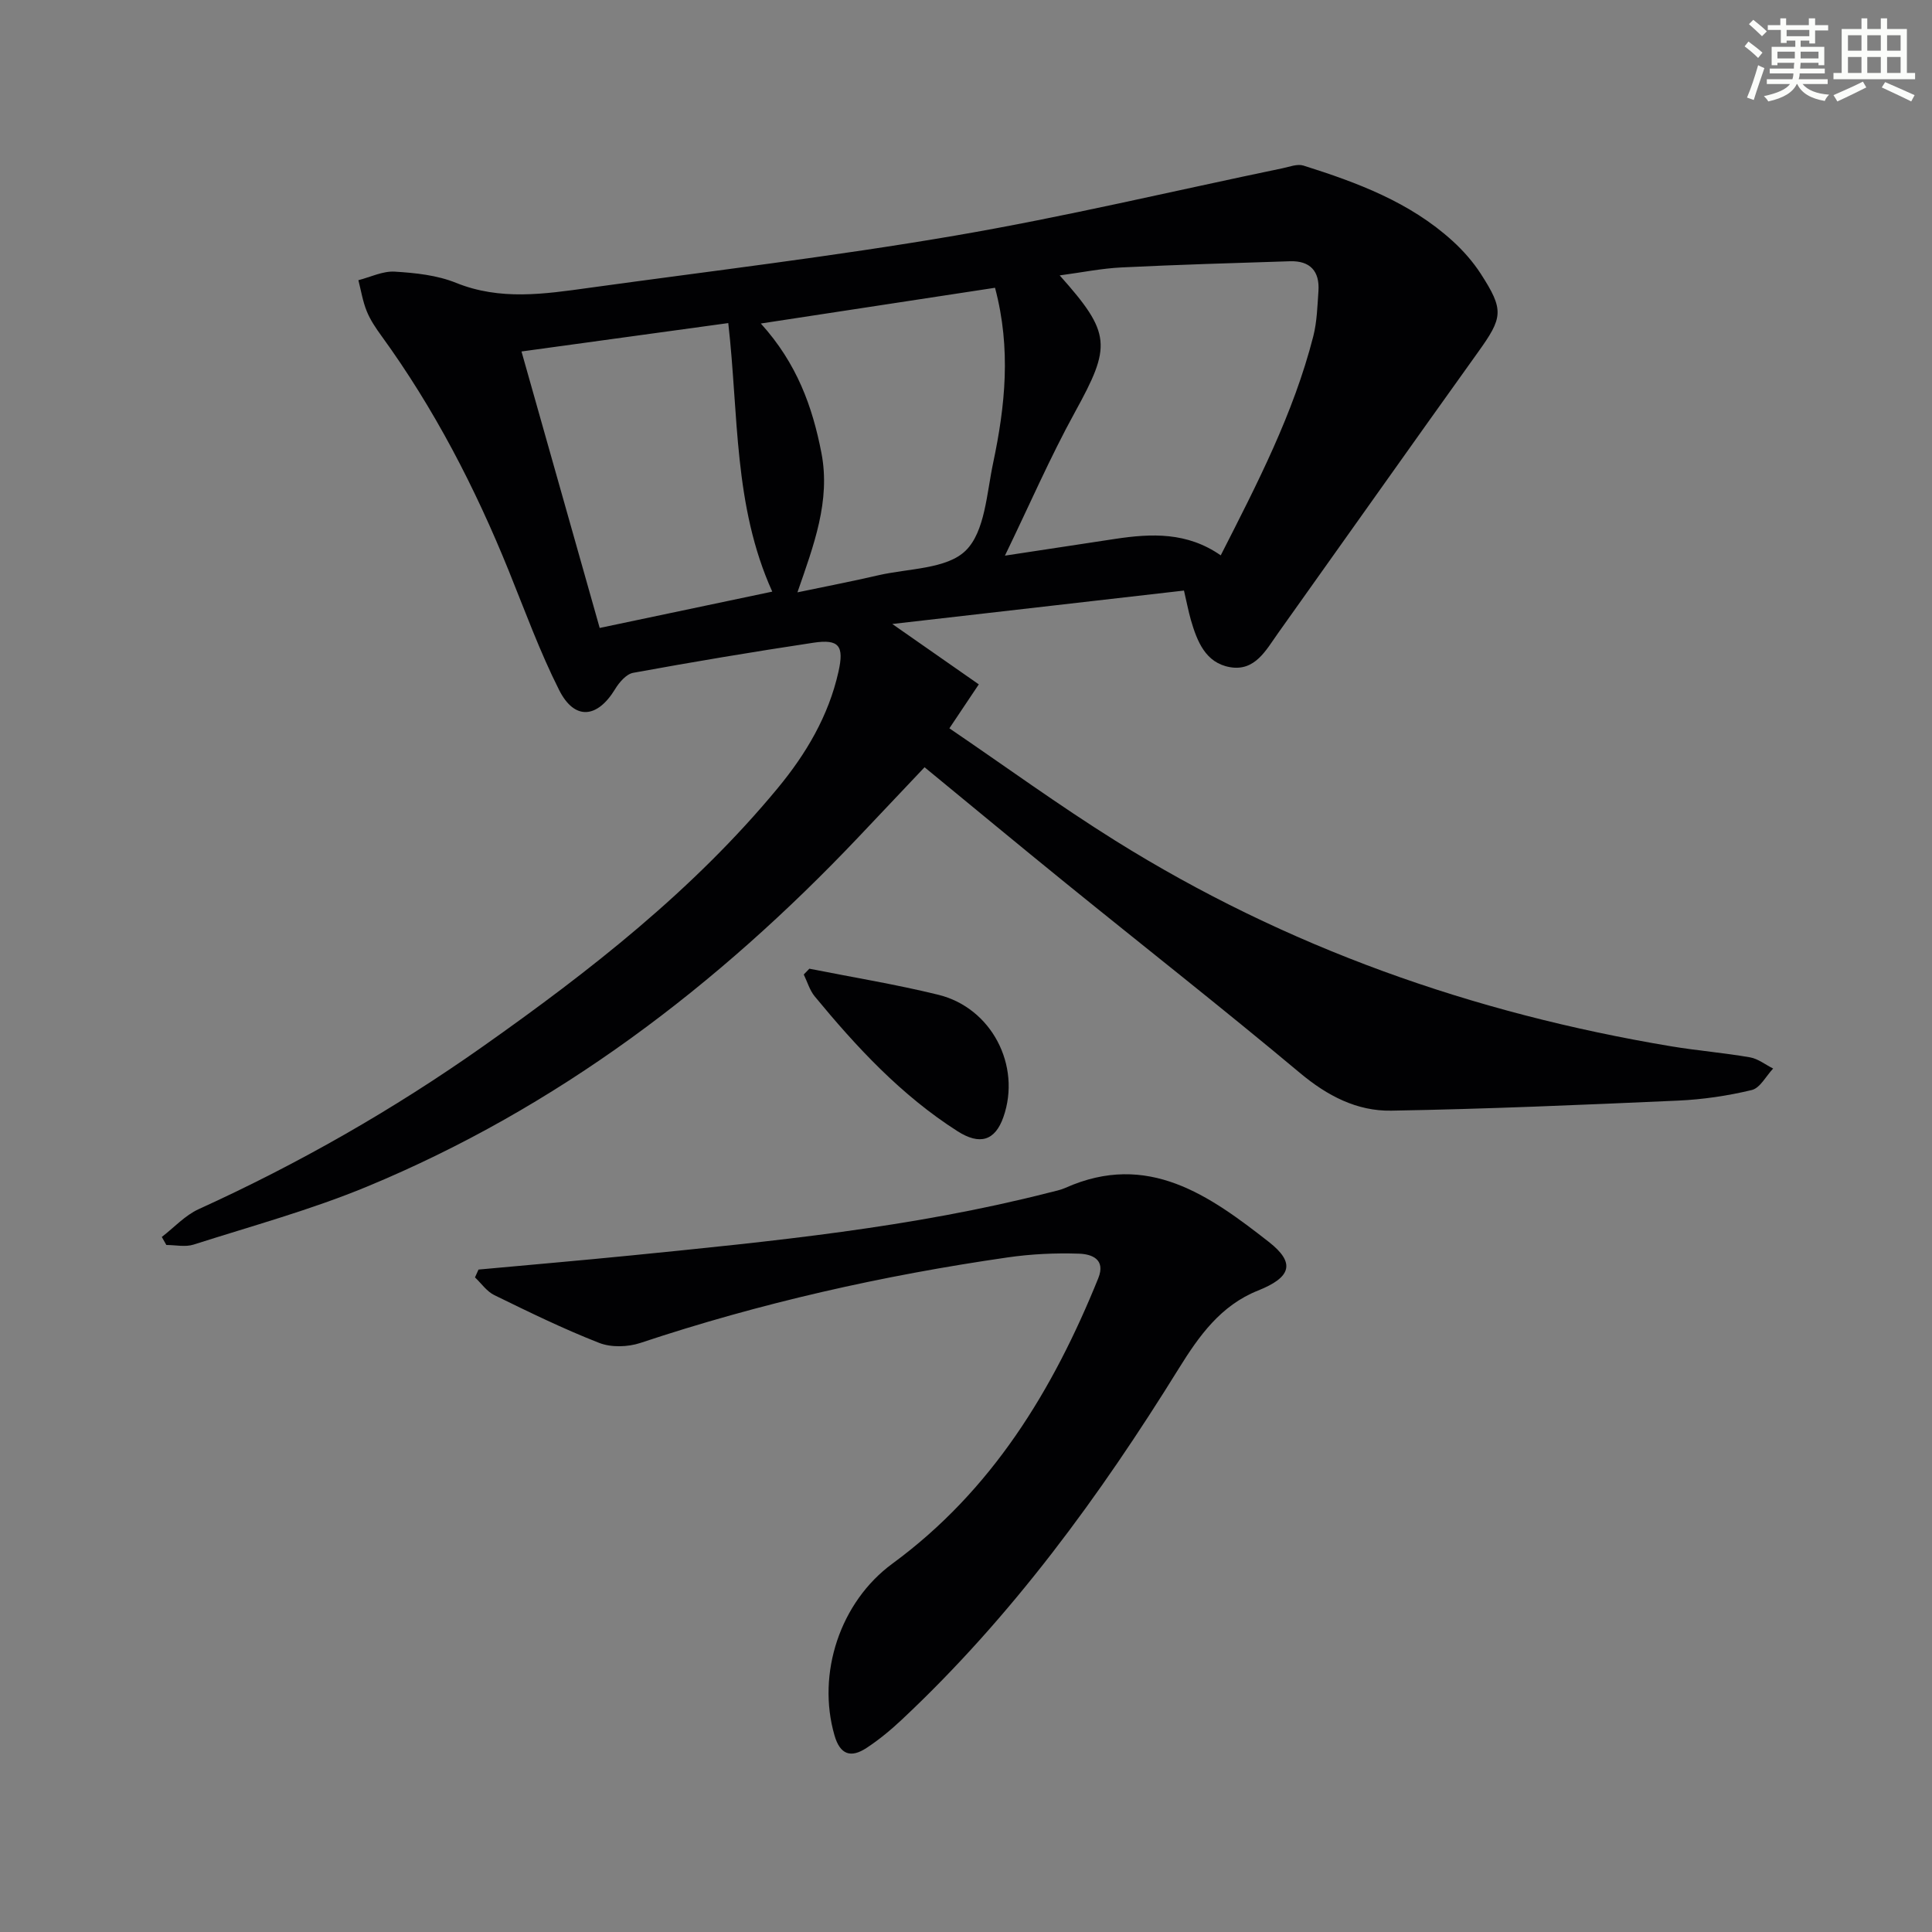 <svg enable-background="new 0 0 400 400" viewBox="0 0 400 400" xmlns="http://www.w3.org/2000/svg"><rect x="0" y="0" width="400" height="400" fill="#808080" stroke="none"/><g fill="#010103"><path d="m245.13 122.27c-19.74 2.26-39.29 4.5-60.39 6.92 6.7 4.67 12.12 8.46 17.91 12.5-2.03 3.03-3.75 5.6-6.09 9.1 11.56 7.86 22.69 15.97 34.34 23.25 35.4 22.12 74.03 35.74 115.12 42.59 5.41.9 10.89 1.34 16.29 2.28 1.68.29 3.2 1.52 4.8 2.32-1.46 1.54-2.69 4.03-4.43 4.45-4.98 1.2-10.15 1.96-15.28 2.19-19.78.88-39.56 1.74-59.35 2.08-7.12.12-13.25-3.07-18.91-7.81-15.96-13.35-32.34-26.2-48.5-39.31-9.69-7.86-19.29-15.82-29.22-23.98-4.61 4.87-9.14 9.68-13.69 14.47-29.19 30.78-62.38 56.05-101.78 72.37-11.62 4.81-23.86 8.15-35.87 11.99-1.71.55-3.75.08-5.64.08-.31-.55-.62-1.11-.94-1.66 2.53-1.95 4.81-4.47 7.64-5.76 20.66-9.4 40.29-20.6 58.82-33.67 22.21-15.67 43.59-32.37 61.04-53.47 5.87-7.09 10.54-14.95 12.59-24.1 1.21-5.38.15-6.83-5.18-6.03-12.47 1.88-24.92 3.96-37.32 6.23-1.42.26-2.88 1.96-3.73 3.36-3.7 6.09-8.41 6.53-11.6.2-4.02-7.98-7.09-16.44-10.45-24.74-6.96-17.18-15.41-33.53-26.32-48.56-1.17-1.61-2.32-3.3-3.06-5.13-.83-2.04-1.18-4.27-1.73-6.42 2.51-.64 5.06-1.92 7.52-1.77 4.28.26 8.78.73 12.7 2.32 9.13 3.69 18.25 2.32 27.43 1.05 25.34-3.5 50.76-6.52 75.96-10.84 22.71-3.89 45.17-9.25 67.75-13.94 1.42-.3 3.04-.94 4.3-.55 11.13 3.51 22.05 7.57 30.88 15.61 2.19 1.99 4.22 4.3 5.83 6.78 4.88 7.56 4.6 9.05-.6 16.3-13.85 19.33-27.57 38.76-41.37 58.13-2.49 3.5-4.76 7.93-9.94 7.03-5.08-.88-6.82-5.37-8.11-9.8-.53-1.9-.9-3.83-1.42-6.06zm7.61-7.29c7.51-14.75 15.06-29.32 19.16-45.35.77-3.02.85-6.23 1.07-9.36.28-4.13-1.73-6.32-5.91-6.18-11.63.37-23.26.71-34.88 1.28-4.13.2-8.22 1.04-12.78 1.65 10.72 12.01 10.7 14.6 3.18 28.27-5.16 9.38-9.43 19.25-14.52 29.75 8.5-1.29 15.68-2.38 22.85-3.47 7.5-1.13 14.87-1.44 21.83 3.41zm-144.77-42.21c5.52 19.5 10.82 38.26 16.19 57.24 12.02-2.53 23.47-4.94 35.73-7.52-8.06-17.81-6.94-36.67-9.11-55.6-14.38 1.97-28.26 3.88-42.81 5.88zm98.04-13.19c-16.26 2.48-31.97 4.88-48.49 7.4 7.48 8.25 10.7 17.24 12.55 26.81 1.91 9.93-1.59 19.09-4.97 28.85 6.07-1.27 11.42-2.3 16.72-3.53 6.23-1.44 14.19-1.26 18.12-5.12 4-3.93 4.34-11.85 5.68-18.15 2.48-11.74 3.76-23.59.39-36.26z"/><path d="m99.07 262.85c10.55-.97 21.12-1.88 31.66-2.93 29.06-2.91 58.13-5.75 86.54-13.02 1.13-.29 2.29-.51 3.34-.98 17.03-7.59 29.8 1.6 42.08 11.2 5.64 4.41 4.57 7.36-2.24 10.08-7.7 3.07-12.19 9.36-16.39 16.13-16.35 26.38-34.55 51.32-57.3 72.66-2.29 2.15-4.75 4.2-7.38 5.92-3.18 2.08-5.44 1.44-6.61-2.63-3.7-12.79 1.15-27.6 12.01-35.56 20.58-15.1 33.23-35.89 42.6-59.06 1.62-4-1.43-5.01-3.95-5.1-4.94-.17-9.96.07-14.85.78-25.83 3.73-51.2 9.44-75.99 17.7-2.6.86-6.05.97-8.54-.01-7.4-2.89-14.56-6.4-21.71-9.89-1.56-.76-2.68-2.42-4-3.67.24-.54.48-1.08.73-1.62z"/><path d="m167.57 200.56c8.9 1.77 17.87 3.23 26.68 5.39 11.06 2.71 17.22 14.68 13.5 25.31-1.74 4.98-4.93 5.86-9.5 2.95-11.65-7.43-20.89-17.39-29.58-27.93-1.04-1.27-1.52-3-2.26-4.52.38-.4.77-.8 1.16-1.2z"/></g><path d="m361.2 9.6.8-1c.9.7 1.9 1.4 2.9 2.3l-.9 1.1c-1-1-2-1.8-2.8-2.4zm.5 10.6c.9-2.1 1.6-4.3 2.3-6.7.4.2.8.4 1.3.6-.7 2.1-1.5 4.3-2.2 6.6zm.4-15.2.9-.9c1 .8 2 1.6 2.8 2.4l-1 1c-.9-.9-1.8-1.7-2.7-2.5zm12.5-1.2h1.2v1.4h2.7v1.1h-2.7v2.7h-1.2v-.6h-1.8v1.3h4.9v3.8h-1.2v-.5h-3.7c0 .4-.1.9-.1 1.2h5.1v1h-5.2c0 .5-.1.9-.2 1.2h6v1h-5.2c1.1 1.3 2.9 2 5.5 2.2-.4.4-.7.8-.9 1.3-2.9-.5-4.8-1.6-5.7-3.5h-.1c-.8 1.7-2.7 2.9-5.9 3.6-.2-.4-.6-.8-.9-1.1 2.8-.6 4.6-1.4 5.4-2.5h-4.8v-1h5.3c.1-.3.2-.7.2-1.2h-4.9v-1h5c0-.4 0-.8.1-1.2h-3.5v.5h-1.2v-3.8h4.9v-1.3h-1.8v.5h-1.2v-2.7h-2.7v-1h2.6v-1.4h1.2v1.4h4.7v-1.4zm-6.6 8.3h3.6c0-.4 0-.9 0-1.4h-3.6zm1.9-4.6h4.7v-1.3h-4.7zm6.6 3.2h-3.7v1.4h3.7z" fill="#fbfcfa"/><path d="m385.3 3.8h1.3v2.2h2.8v-2.2h1.3v2.2h4.1v9.1h1.7v1.3h-16.9v-1.3h1.7v-9.1h4.1v-2.2zm.4 13.1.7 1.2c-1.8.9-3.8 1.9-6 2.9-.2-.4-.5-.8-.8-1.3 2.3-1 4.3-1.9 6.1-2.8zm-3.1-6.4h2.8v-3.2h-2.8zm0 4.6h2.8v-3.3h-2.8zm4-4.6h2.8v-3.2h-2.8zm0 4.6h2.8v-3.3h-2.8zm3.7 1.9c2.1.9 4.1 1.8 6.1 2.7l-.7 1.3c-2.2-1.1-4.2-2-6.1-2.9zm3.2-9.7h-2.8v3.2h2.8zm-2.8 7.8h2.8v-3.3h-2.8z" fill="#fbfcfa"/></svg>
